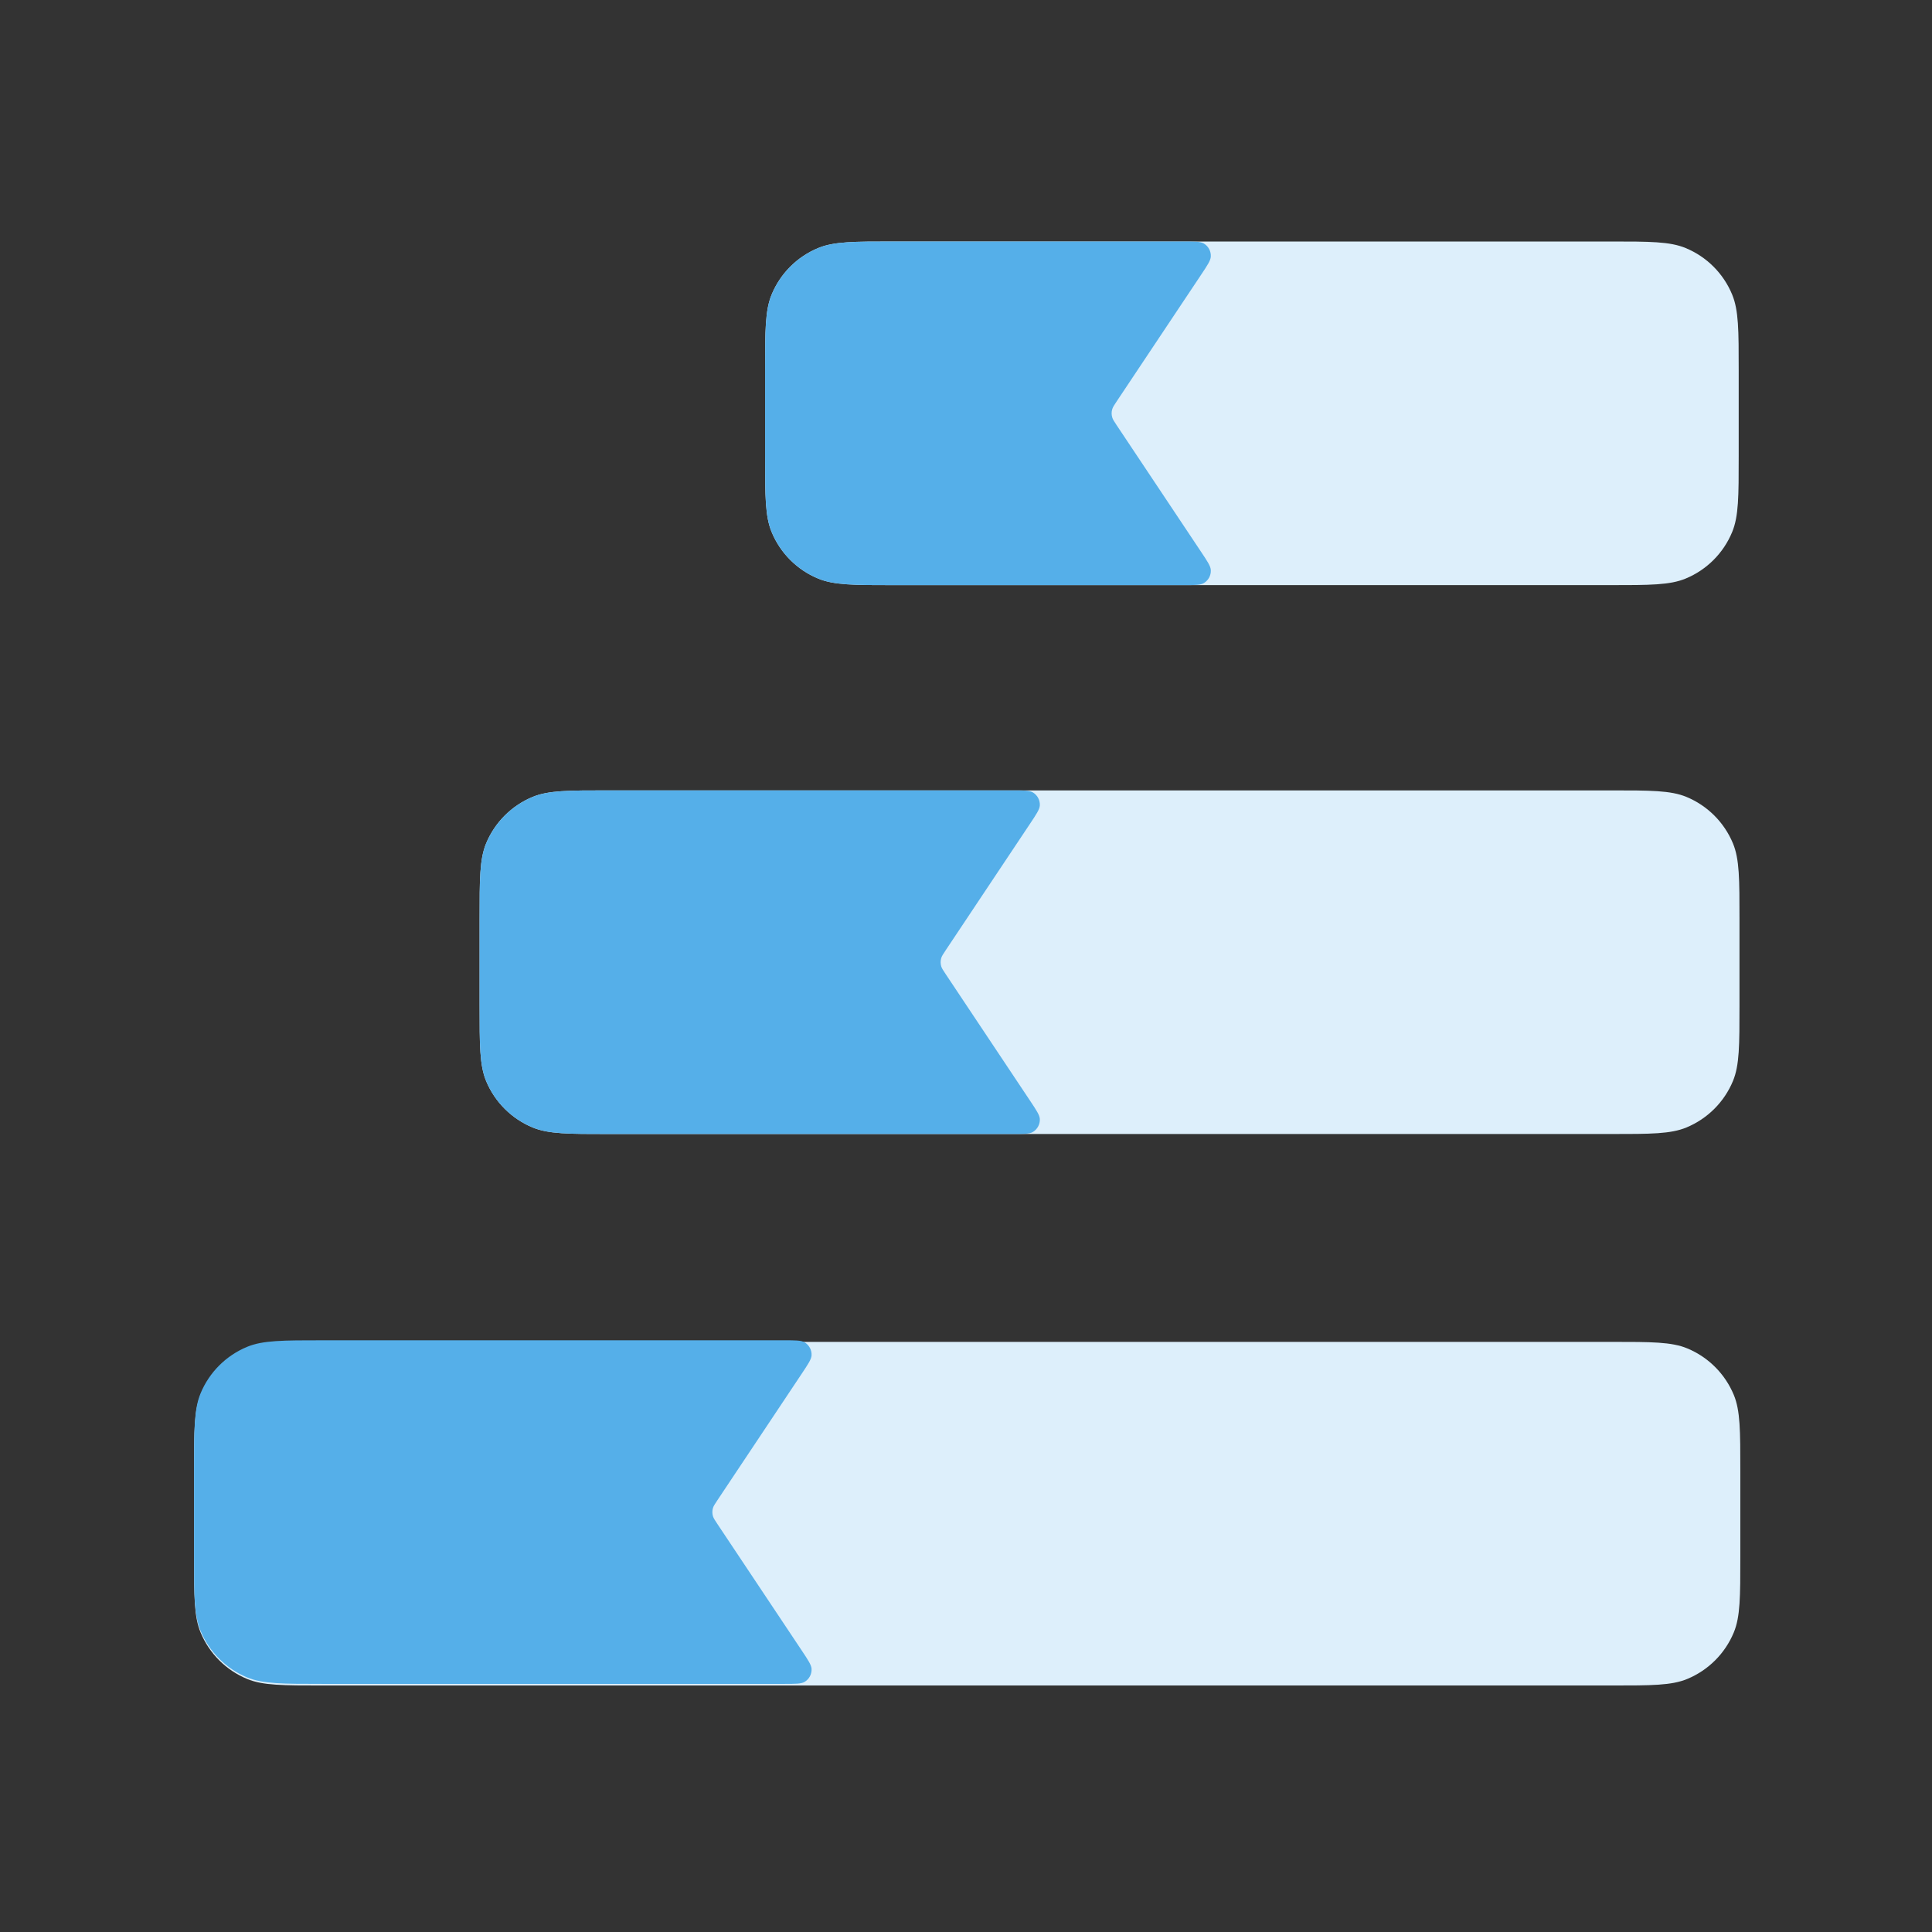 <?xml version="1.0" encoding="UTF-8"?>
<svg xmlns="http://www.w3.org/2000/svg" width="56" height="56" viewBox="0 0 56 56" fill="none">
  <rect x="0" y="0" width="56" height="56" fill="#333333" stroke="none"/>
  <path d="M9.36 38.895C8.2 38.895 7.619 38.895 7.162 39.084C6.552 39.337 6.067 39.822 5.814 40.432C5.625 40.889 5.625 41.469 5.625 42.63L5.625 45.12C5.625 46.28 5.625 46.86 5.814 47.317C6.067 47.928 6.552 48.412 7.162 48.665C7.619 48.855 8.2 48.855 9.36 48.855L46.709 48.855C47.869 48.855 48.45 48.855 48.907 48.665C49.517 48.412 50.002 47.928 50.255 47.317C50.444 46.86 50.444 46.28 50.444 45.12L50.444 42.63C50.444 41.469 50.444 40.889 50.255 40.432C50.002 39.822 49.517 39.337 48.907 39.084C48.45 38.895 47.869 38.895 46.709 38.895L9.36 38.895Z" fill="#DDEFFB"></path>
  <path d="M9.36 38.849C8.2 38.849 7.619 38.849 7.162 39.039C6.552 39.292 6.067 39.776 5.814 40.386C5.625 40.844 5.625 41.424 5.625 42.584L5.625 45.074C5.625 46.234 5.625 46.815 5.814 47.272C6.067 47.882 6.552 48.367 7.162 48.62C7.619 48.809 8.2 48.809 9.36 48.809L22.721 48.809C23.056 48.809 23.224 48.809 23.322 48.75C23.454 48.672 23.531 48.527 23.524 48.374C23.518 48.26 23.425 48.12 23.239 47.841L20.795 44.175C20.721 44.064 20.684 44.008 20.666 43.95C20.642 43.871 20.642 43.787 20.666 43.709C20.684 43.65 20.721 43.595 20.795 43.484L23.239 39.817C23.425 39.538 23.518 39.399 23.524 39.284C23.531 39.132 23.454 38.987 23.322 38.908C23.224 38.849 23.056 38.849 22.721 38.849L9.36 38.849Z" fill="#55AFE9"></path>
  <path d="M17.636 22.91C16.476 22.91 15.896 22.91 15.438 23.099C14.828 23.352 14.343 23.837 14.09 24.447C13.901 24.904 13.901 25.485 13.901 26.645L13.901 29.135C13.901 30.295 13.901 30.875 14.09 31.333C14.343 31.943 14.828 32.427 15.438 32.68C15.896 32.87 16.476 32.87 17.636 32.87L46.685 32.87C47.846 32.87 48.426 32.87 48.883 32.68C49.493 32.427 49.978 31.943 50.231 31.333C50.42 30.875 50.42 30.295 50.42 29.135L50.42 26.645C50.42 25.485 50.42 24.904 50.231 24.447C49.978 23.837 49.493 23.352 48.883 23.099C48.426 22.91 47.846 22.91 46.685 22.91L17.636 22.91Z" fill="#DDEFFB"></path>
  <path d="M17.636 22.91C16.476 22.91 15.896 22.91 15.438 23.099C14.828 23.352 14.343 23.837 14.09 24.447C13.901 24.904 13.901 25.485 13.901 26.645L13.901 29.135C13.901 30.295 13.901 30.875 14.09 31.333C14.343 31.943 14.828 32.427 15.438 32.68C15.896 32.87 16.476 32.87 17.636 32.87L29.337 32.87C29.672 32.87 29.84 32.87 29.939 32.811C30.07 32.732 30.147 32.587 30.14 32.435C30.134 32.32 30.041 32.181 29.855 31.902L27.411 28.235C27.337 28.124 27.3 28.069 27.282 28.01C27.259 27.932 27.259 27.848 27.282 27.77C27.3 27.711 27.337 27.655 27.411 27.544L29.855 23.878C30.041 23.599 30.134 23.459 30.14 23.345C30.147 23.192 30.07 23.047 29.939 22.969C29.84 22.91 29.672 22.91 29.337 22.91L17.636 22.91Z" fill="#55AFE9"></path>
  <path d="M25.912 7C24.752 7 24.172 7 23.714 7.19C23.104 7.442 22.619 7.927 22.367 8.537C22.177 8.995 22.177 9.575 22.177 10.735L22.177 13.225C22.177 14.385 22.177 14.965 22.367 15.423C22.619 16.033 23.104 16.518 23.714 16.77C24.172 16.96 24.752 16.96 25.912 16.96L46.662 16.96C47.822 16.96 48.402 16.96 48.86 16.77C49.47 16.518 49.955 16.033 50.207 15.423C50.397 14.965 50.397 14.385 50.397 13.225L50.397 10.735C50.397 9.575 50.397 8.995 50.207 8.537C49.955 7.927 49.47 7.442 48.86 7.19C48.402 7 47.822 7 46.662 7L25.912 7Z" fill="#DDEFFB"></path>
  <path d="M25.912 7C24.752 7 24.172 7 23.714 7.19C23.104 7.442 22.619 7.927 22.367 8.537C22.177 8.995 22.177 9.575 22.177 10.735L22.177 13.225C22.177 14.385 22.177 14.965 22.367 15.423C22.619 16.033 23.104 16.518 23.714 16.77C24.172 16.96 24.752 16.96 25.912 16.96L34.294 16.96C34.629 16.96 34.796 16.96 34.895 16.901C35.026 16.822 35.104 16.678 35.096 16.525C35.091 16.41 34.998 16.271 34.812 15.992L32.367 12.325C32.293 12.214 32.257 12.159 32.239 12.1C32.215 12.022 32.215 11.938 32.239 11.86C32.257 11.801 32.293 11.745 32.367 11.635L34.812 7.968C34.998 7.689 35.091 7.55 35.096 7.435C35.104 7.282 35.026 7.138 34.895 7.059C34.796 7 34.629 7 34.294 7L25.912 7Z" fill="#55AFE9"></path>
</svg>
